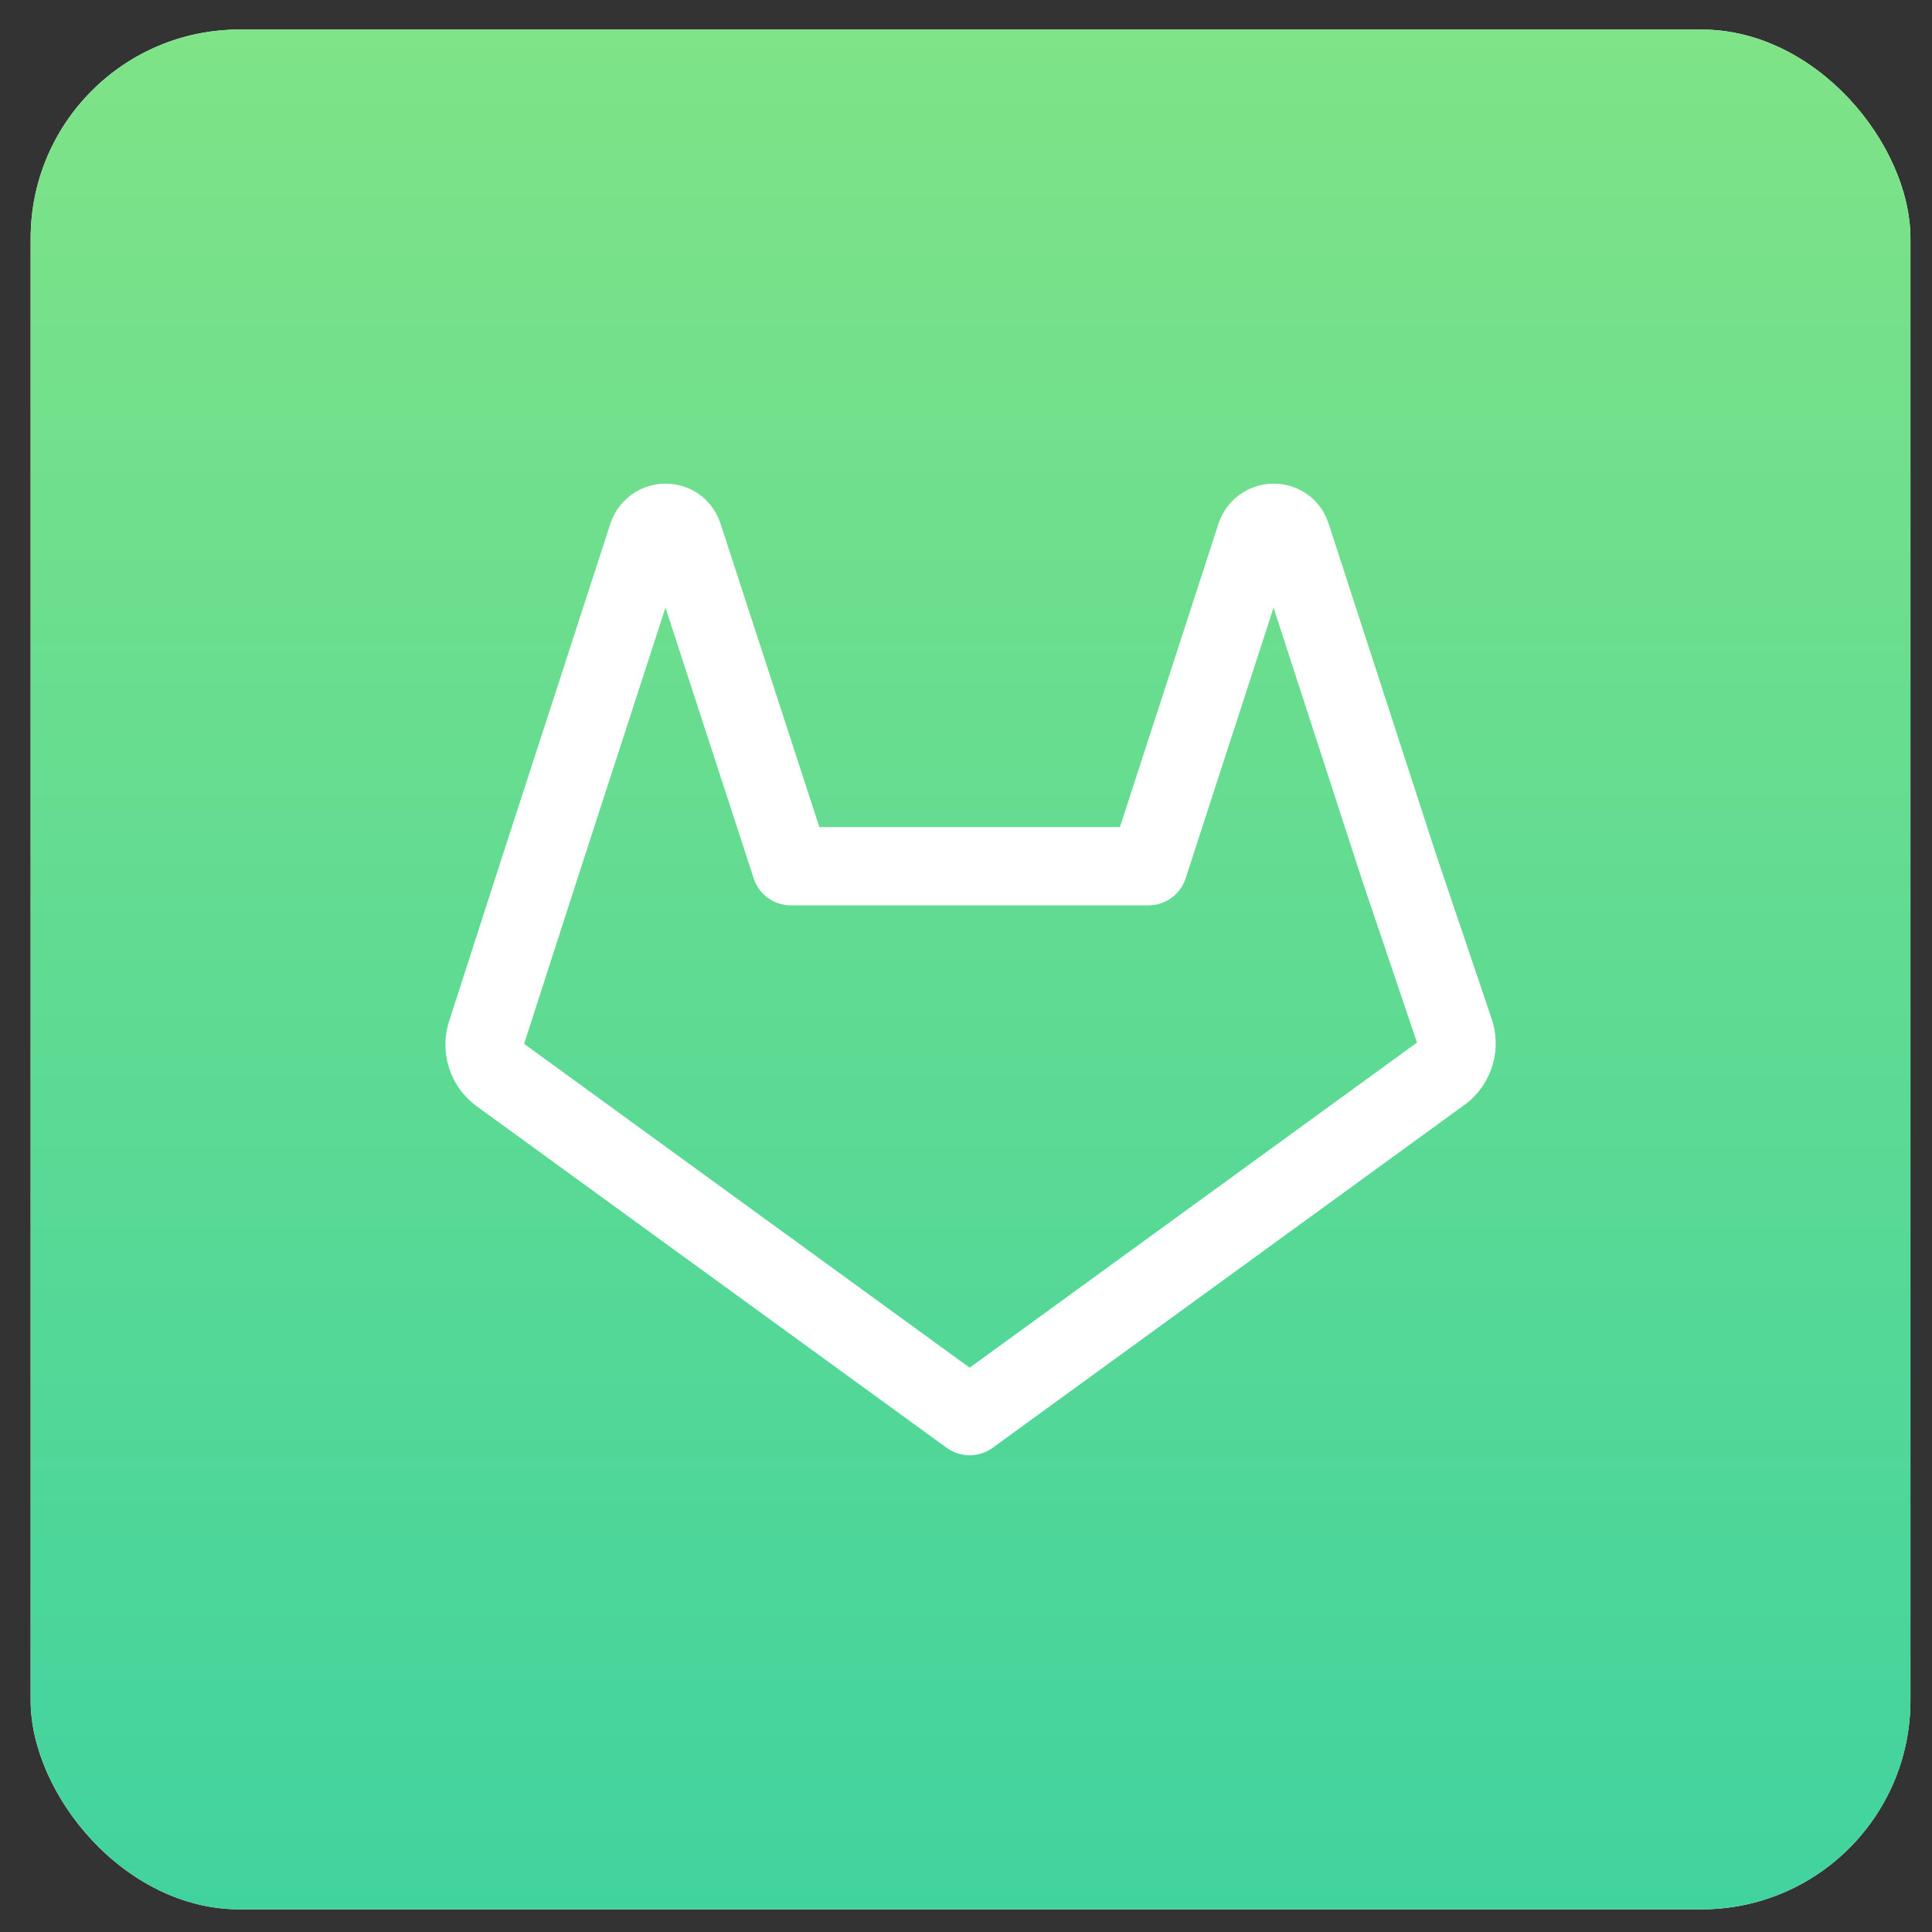 <svg width="37" height="37" viewBox="0 0 37 37" fill="none" xmlns="http://www.w3.org/2000/svg">
<rect x="0" y="0" width="37" height="37" fill="#333333" stroke="none"/>
<rect x="0.587" y="0.566" width="36" height="36" rx="4" fill="white"/>
<rect x="0.587" y="0.566" width="36" height="36" rx="4" fill="url(#paint0_linear)"/>
<path d="M27.571 20.578L18.57 27.12L9.569 20.578C9.448 20.49 9.359 20.365 9.313 20.222C9.268 20.08 9.269 19.926 9.316 19.784L10.347 16.589L12.409 10.242C12.429 10.191 12.461 10.144 12.502 10.107C12.569 10.046 12.656 10.012 12.747 10.012C12.838 10.012 12.925 10.046 12.992 10.107C13.035 10.149 13.067 10.201 13.085 10.259L15.147 16.589H21.993L24.055 10.242C24.075 10.191 24.107 10.144 24.148 10.107C24.215 10.046 24.302 10.012 24.393 10.012C24.484 10.012 24.571 10.046 24.638 10.107C24.682 10.149 24.714 10.201 24.731 10.259L26.793 16.606L27.867 19.784C27.909 19.931 27.904 20.087 27.85 20.23C27.797 20.373 27.699 20.495 27.571 20.578V20.578Z" stroke="white" stroke-width="1.5" stroke-linecap="round" stroke-linejoin="round"/>
<defs>
<linearGradient id="paint0_linear" x1="18.587" y1="0.566" x2="18.587" y2="36.566" gradientUnits="userSpaceOnUse">
<stop stop-color="#7FE387"/>
<stop offset="1" stop-color="#41D39E"/>
</linearGradient>
</defs>
</svg>